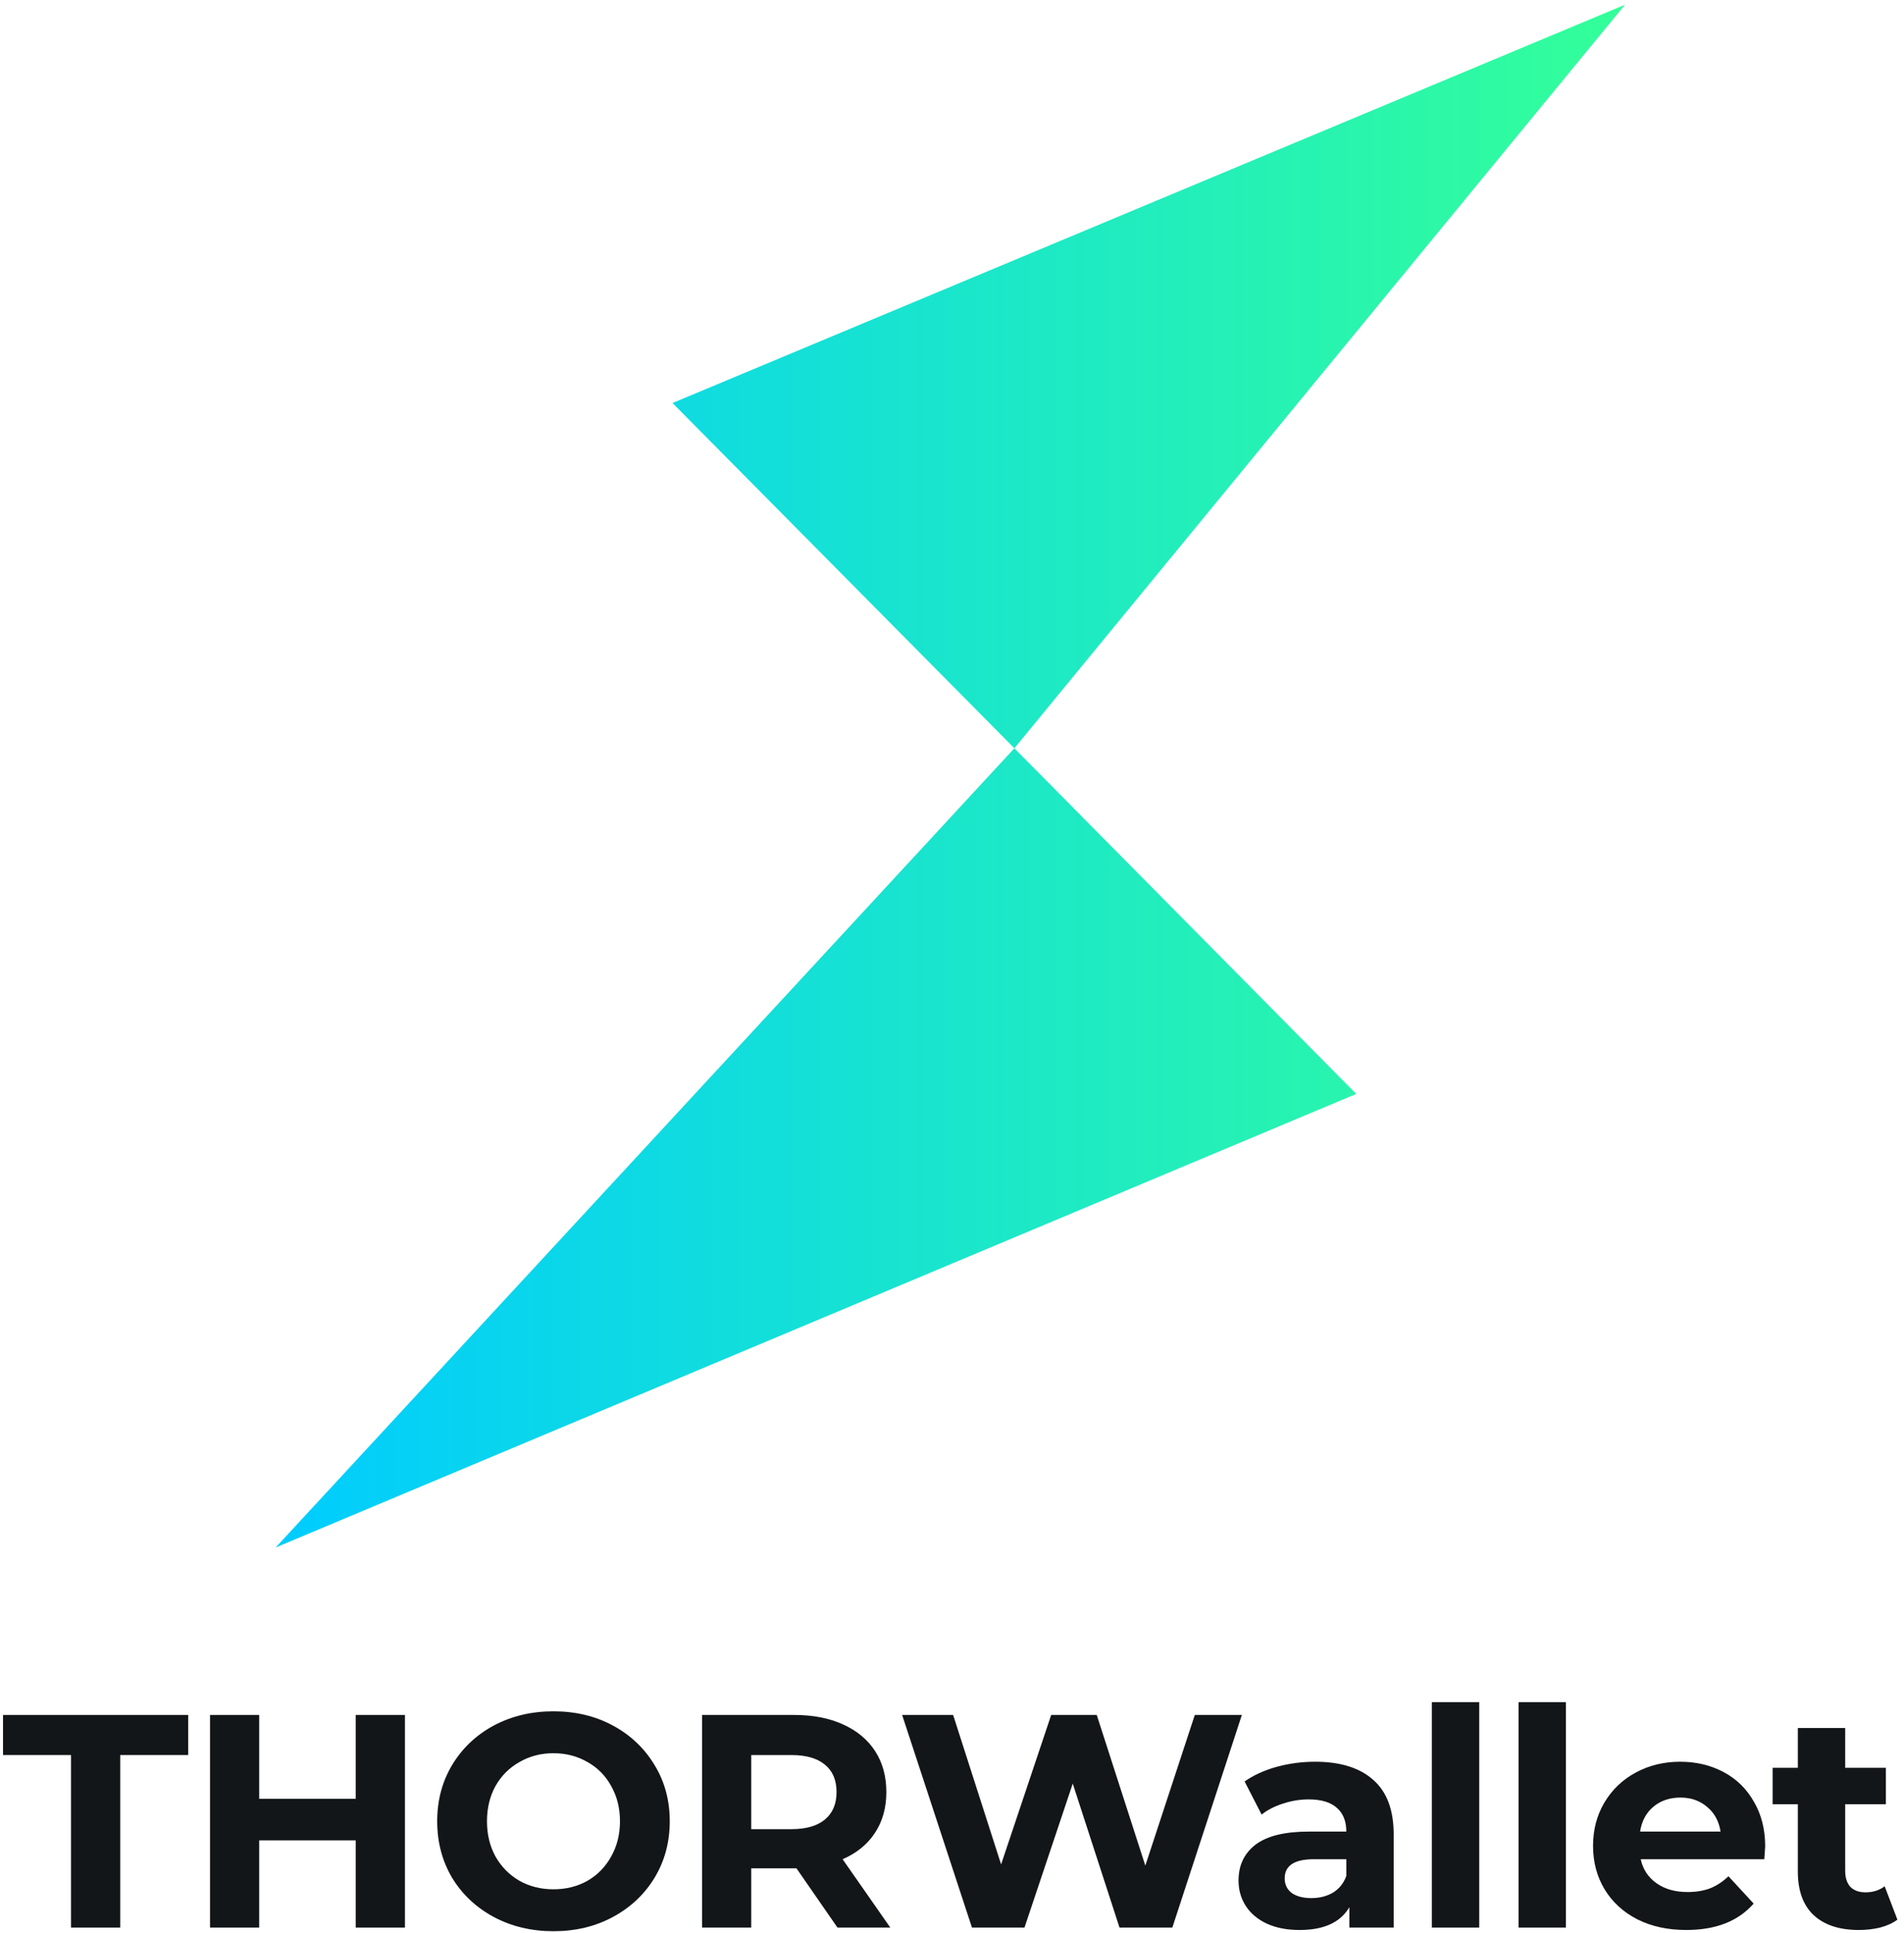 <svg width="202" height="205" viewBox="0 0 202 205" fill="none" xmlns="http://www.w3.org/2000/svg">
<path d="M7.535 186.118H0.32V181.866H19.969V186.118H12.754V204.414H7.535V186.118Z" fill="#131619"/>
<path d="M42.961 181.866V204.414H37.742V195.169H27.5V204.414H22.281V181.866H27.5V190.756H37.742V181.866H42.961Z" fill="#131619"/>
<path d="M58.719 204.8C56.379 204.8 54.264 204.296 52.374 203.286C50.506 202.277 49.035 200.892 47.961 199.131C46.909 197.349 46.383 195.352 46.383 193.14C46.383 190.928 46.909 188.942 47.961 187.181C49.035 185.399 50.506 184.003 52.374 182.994C54.264 181.984 56.379 181.48 58.719 181.48C61.06 181.48 63.165 181.984 65.033 182.994C66.901 184.003 68.372 185.399 69.446 187.181C70.519 188.942 71.056 190.928 71.056 193.14C71.056 195.352 70.519 197.349 69.446 199.131C68.372 200.892 66.901 202.277 65.033 203.286C63.165 204.296 61.06 204.8 58.719 204.8ZM58.719 200.355C60.051 200.355 61.253 200.055 62.327 199.453C63.401 198.831 64.238 197.972 64.84 196.876C65.462 195.781 65.774 194.536 65.774 193.14C65.774 191.744 65.462 190.499 64.84 189.404C64.238 188.308 63.401 187.46 62.327 186.859C61.253 186.236 60.051 185.925 58.719 185.925C57.388 185.925 56.186 186.236 55.112 186.859C54.038 187.46 53.19 188.308 52.567 189.404C51.966 190.499 51.665 191.744 51.665 193.14C51.665 194.536 51.966 195.781 52.567 196.876C53.19 197.972 54.038 198.831 55.112 199.453C56.186 200.055 57.388 200.355 58.719 200.355Z" fill="#131619"/>
<path d="M88.849 204.414L84.5 198.133H84.243H79.701V204.414H74.483V181.866H84.243C86.24 181.866 87.968 182.199 89.428 182.865C90.91 183.53 92.048 184.475 92.843 185.699C93.637 186.923 94.035 188.373 94.035 190.048C94.035 191.723 93.627 193.172 92.811 194.396C92.016 195.599 90.878 196.522 89.396 197.166L94.453 204.414H88.849ZM88.752 190.048C88.752 188.781 88.344 187.814 87.528 187.149C86.712 186.462 85.52 186.118 83.953 186.118H79.701V193.977H83.953C85.52 193.977 86.712 193.634 87.528 192.947C88.344 192.26 88.752 191.293 88.752 190.048Z" fill="#131619"/>
<path d="M131.753 181.866L124.376 204.414H118.772L113.811 189.146L108.69 204.414H103.117L95.709 181.866H101.12L106.21 197.714L111.524 181.866H116.356L121.51 197.843L126.76 181.866H131.753Z" fill="#131619"/>
<path d="M139.516 186.827C142.201 186.827 144.262 187.471 145.701 188.759C147.14 190.026 147.859 191.948 147.859 194.525V204.414H143.156V202.256C142.211 203.866 140.451 204.671 137.874 204.671C136.542 204.671 135.383 204.446 134.395 203.995C133.429 203.544 132.688 202.921 132.172 202.127C131.657 201.332 131.399 200.43 131.399 199.421C131.399 197.811 132.001 196.544 133.203 195.62C134.427 194.697 136.306 194.235 138.84 194.235H142.834C142.834 193.14 142.501 192.302 141.836 191.723C141.17 191.121 140.171 190.821 138.84 190.821C137.917 190.821 137.004 190.971 136.102 191.272C135.222 191.551 134.47 191.937 133.847 192.431L132.044 188.92C132.988 188.255 134.116 187.739 135.426 187.374C136.757 187.009 138.121 186.827 139.516 186.827ZM139.13 201.289C139.989 201.289 140.751 201.096 141.417 200.709C142.083 200.301 142.555 199.711 142.834 198.938V197.166H139.388C137.326 197.166 136.295 197.843 136.295 199.196C136.295 199.84 136.542 200.355 137.036 200.742C137.552 201.107 138.249 201.289 139.13 201.289Z" fill="#131619"/>
<path d="M151.912 180.513H156.937V204.414H151.912V180.513Z" fill="#131619"/>
<path d="M161.105 180.513H166.13V204.414H161.105V180.513Z" fill="#131619"/>
<path d="M187.273 195.813C187.273 195.878 187.241 196.329 187.177 197.166H174.067C174.303 198.24 174.861 199.088 175.742 199.711C176.622 200.334 177.717 200.645 179.027 200.645C179.929 200.645 180.724 200.516 181.411 200.259C182.12 199.979 182.775 199.55 183.376 198.97L186.049 201.869C184.417 203.737 182.034 204.671 178.899 204.671C176.944 204.671 175.216 204.296 173.713 203.544C172.209 202.771 171.05 201.708 170.234 200.355C169.418 199.002 169.01 197.467 169.01 195.749C169.01 194.053 169.407 192.528 170.202 191.175C171.018 189.801 172.124 188.738 173.519 187.986C174.937 187.213 176.515 186.827 178.254 186.827C179.951 186.827 181.486 187.192 182.86 187.922C184.235 188.652 185.308 189.704 186.081 191.078C186.876 192.431 187.273 194.01 187.273 195.813ZM178.287 190.628C177.148 190.628 176.193 190.95 175.42 191.594C174.647 192.238 174.174 193.118 174.003 194.235H182.538C182.367 193.14 181.894 192.27 181.121 191.626C180.348 190.96 179.403 190.628 178.287 190.628Z" fill="#131619"/>
<path d="M201.301 203.576C200.807 203.941 200.195 204.22 199.465 204.414C198.756 204.585 198.005 204.671 197.21 204.671C195.148 204.671 193.549 204.145 192.411 203.093C191.294 202.041 190.736 200.495 190.736 198.455V191.336H188.062V187.471H190.736V183.251H195.76V187.471H200.077V191.336H195.76V198.39C195.76 199.12 195.943 199.689 196.308 200.097C196.695 200.484 197.231 200.677 197.919 200.677C198.713 200.677 199.39 200.463 199.948 200.033L201.301 203.576Z" fill="#131619"/>
<path fill-rule="evenodd" clip-rule="evenodd" d="M107.617 79.352L71.349 42.74L172.399 0.501L107.617 79.352L143.885 116.009L29.241 164.11L107.617 79.352Z" fill="url(#paint0_linear_663_1510)"/>
<defs>
<linearGradient id="paint0_linear_663_1510" x1="29.241" y1="164.11" x2="172.399" y2="164.11" gradientUnits="userSpaceOnUse">
<stop stop-color="#00CCFF"/>
<stop offset="1" stop-color="#33FF99"/>
</linearGradient>
</defs>
</svg>
